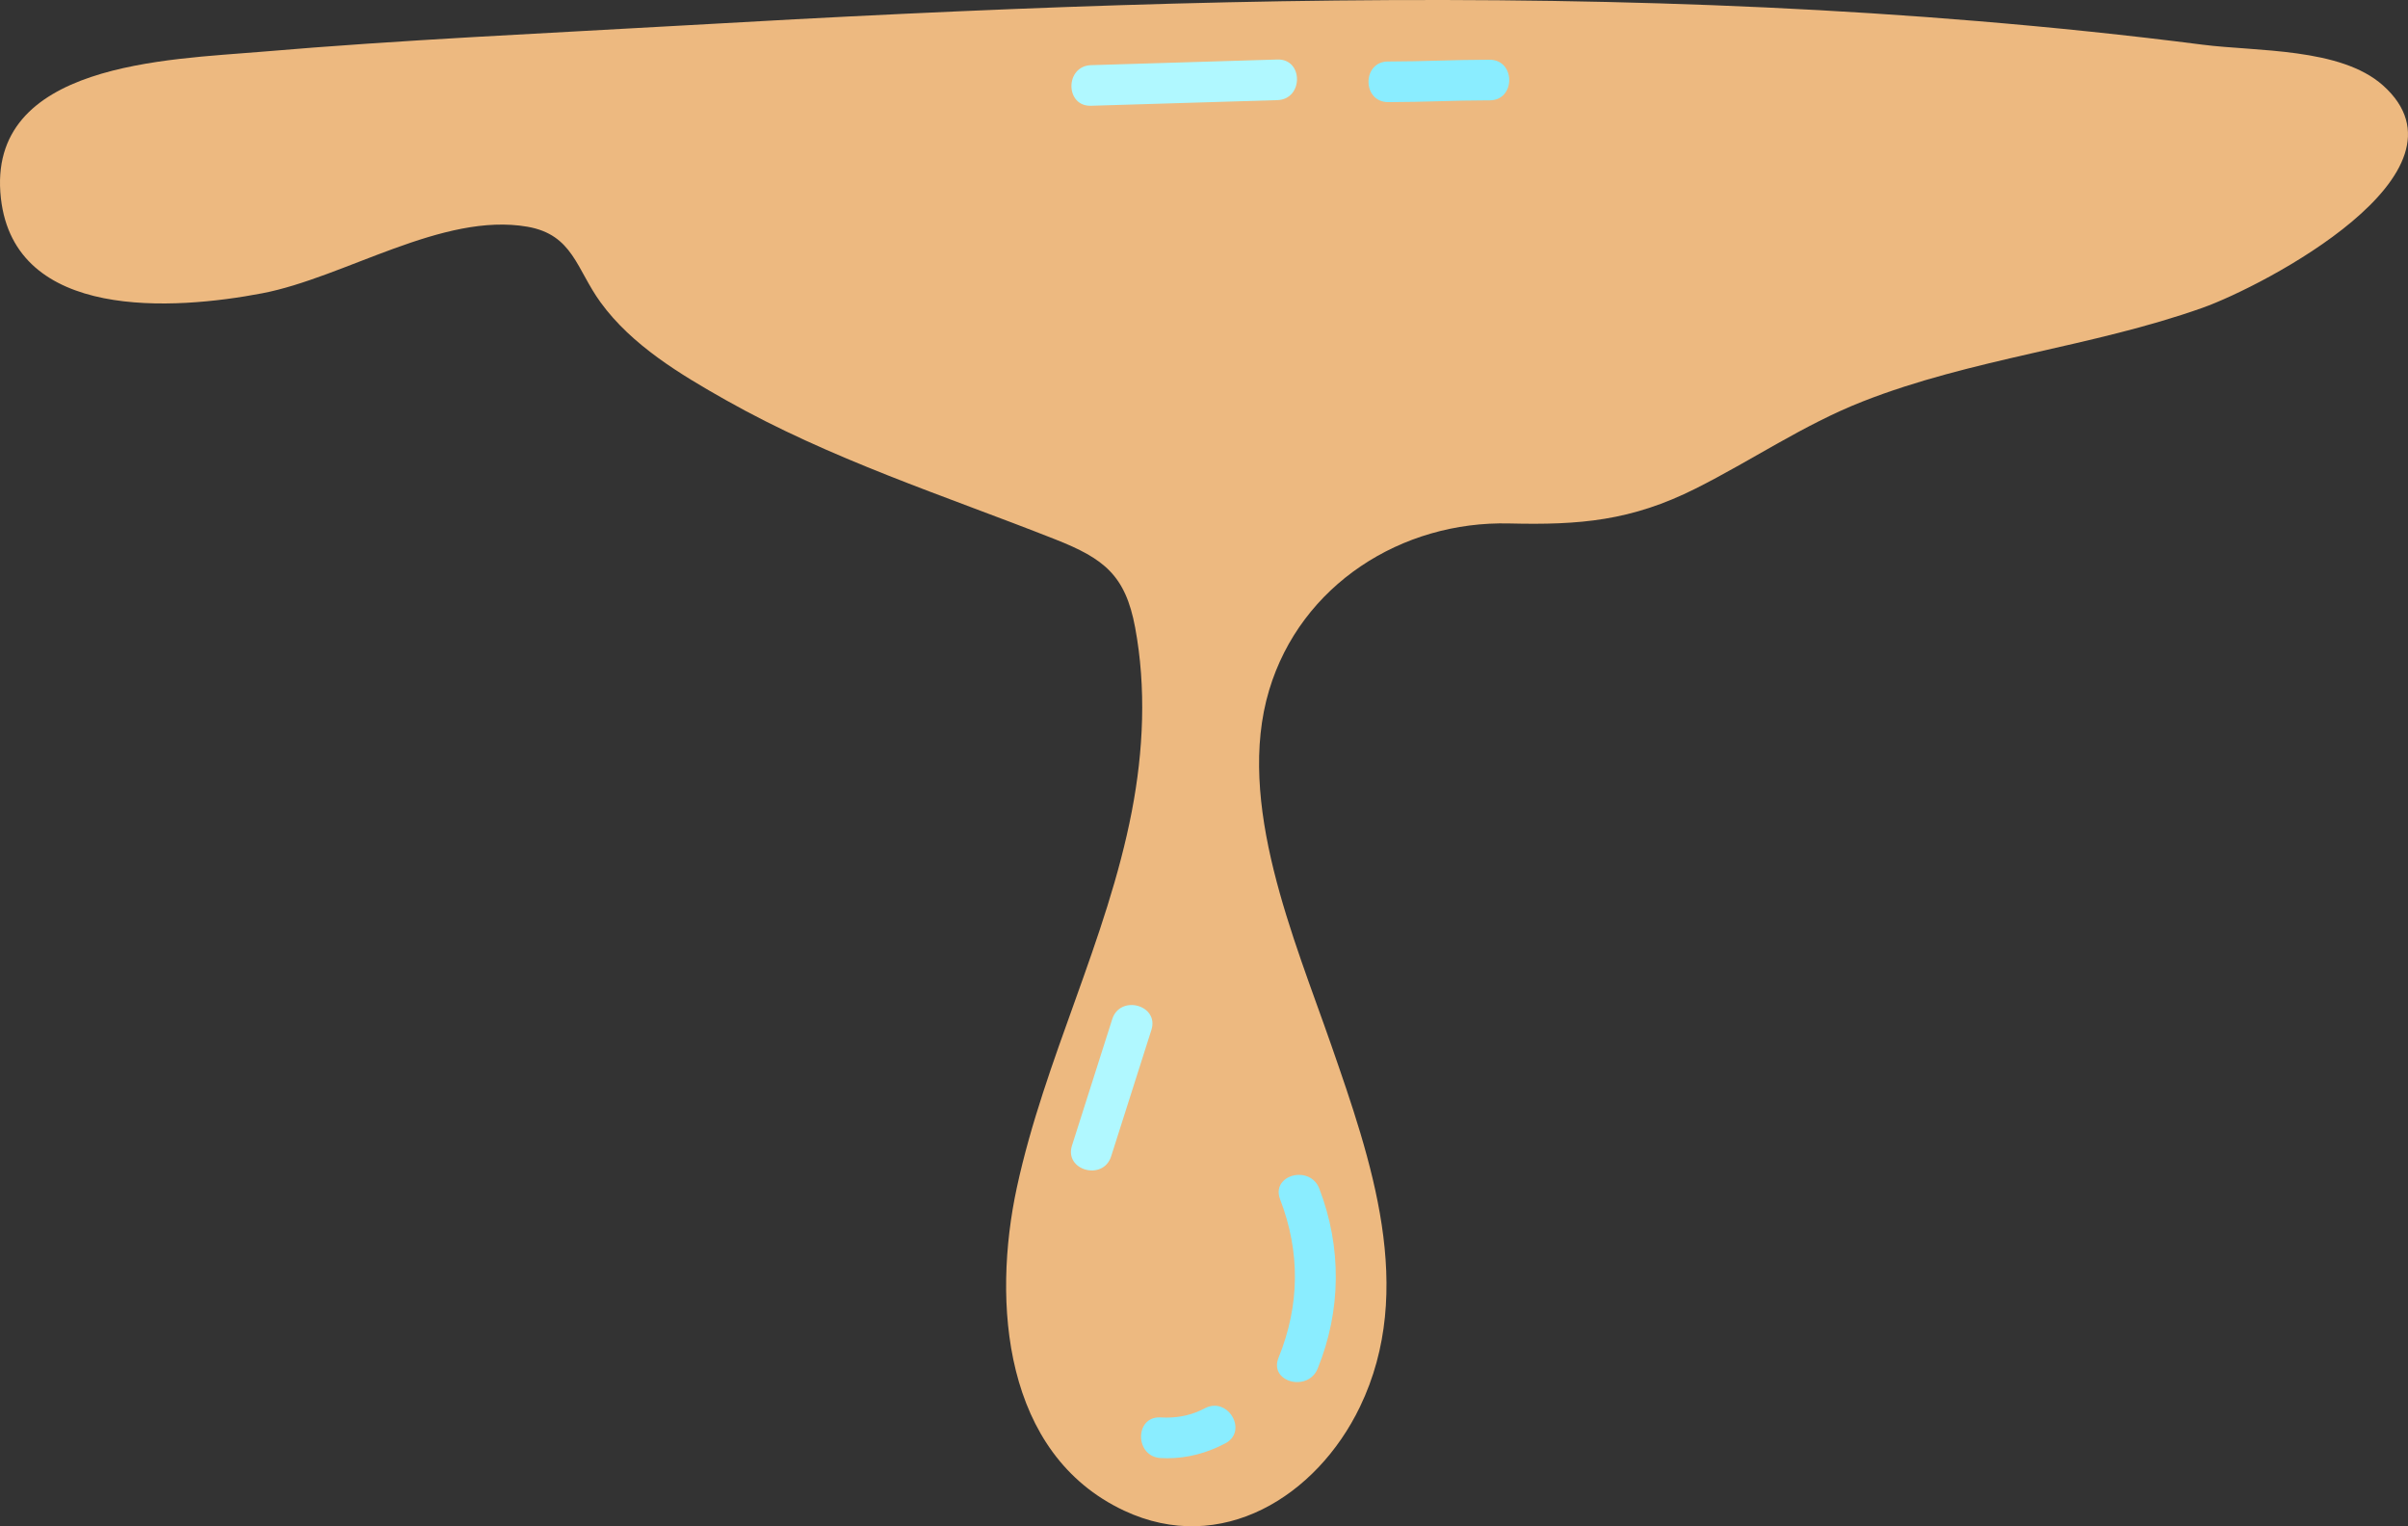 <?xml version="1.0" encoding="UTF-8" standalone="no"?><svg xmlns="http://www.w3.org/2000/svg" xmlns:xlink="http://www.w3.org/1999/xlink" fill="#000000" height="800" preserveAspectRatio="xMidYMid meet" version="1" viewBox="0.0 0.0 1262.4 800.0" width="1262.4" zoomAndPan="magnify"><rect x="0.0" y="0.0" width="1262.4" height="800.0" fill="#333333" stroke="none"/><defs><clipPath id="a"><path d="M 0 0 L 1262.398 0 L 1262.398 800 L 0 800 Z M 0 0"/></clipPath></defs><g><g clip-path="url(#a)" id="change1_1"><path d="M 1249.262 44.746 C 1227.031 24.926 1182.93 27.039 1154.77 23.43 C 1115.59 18.41 1076.289 14.344 1036.93 11.07 C 962.82 4.91 888.496 1.645 814.152 0.488 C 662.656 -1.863 511.191 4.559 359.977 13.246 C 285.652 17.516 211.027 20.801 136.848 27.148 C 88.922 31.254 -7.504 32.688 0.465 103.887 C 7.68 168.379 91.367 162.531 137.383 153.742 C 180.633 145.484 232.012 111.125 276.469 118.836 C 300.398 122.988 302.168 141.043 314.883 158.523 C 331.207 180.965 356.633 196.223 380.383 209.625 C 435.742 240.867 494.508 259.535 553.297 282.734 C 578.809 292.801 589.988 301.535 595.086 328.84 C 601.008 360.57 599.449 393.621 593.375 425.156 C 580.312 492.984 547.648 555.051 533.09 622.418 C 520.109 682.48 525.973 762.102 589.332 791.812 C 640.195 815.668 690.305 784.32 712.93 737.445 C 742.613 675.938 718.816 607.938 697.883 547.707 C 678.637 492.336 647.605 420.82 665.363 361.699 C 681.949 306.473 734.898 272.98 791.215 274.367 C 828.23 275.273 855.219 273.012 889.02 256.043 C 918.441 241.273 945.551 222.621 976.312 210.512 C 1033.922 187.828 1096.441 182.008 1154.672 161.34 C 1186.238 150.133 1300.789 90.691 1249.262 44.746" fill="#edb980"/></g><g id="change2_1"><path d="M 583.094 534.191 C 576.059 556.273 569.027 578.355 561.992 600.434 C 557.824 613.52 578.375 619.121 582.523 606.094 C 589.559 584.016 596.59 561.934 603.621 539.852 C 607.789 526.766 587.242 521.164 583.094 534.191" fill="#b0f8ff"/></g><g id="change3_1"><path d="M 680.074 724.426 C 673.469 724.426 667.141 719.371 670.266 711.684 C 681.426 684.223 681.75 656.324 671.098 628.637 C 668.113 620.883 674.469 615.809 681.035 615.809 C 685.324 615.809 689.703 617.977 691.629 622.98 C 703.449 653.699 703.195 686.836 690.797 717.344 C 688.785 722.285 684.371 724.426 680.074 724.426" fill="#8aedff"/></g><g id="change3_2"><path d="M 611.953 764.34 C 610.793 764.34 609.625 764.305 608.453 764.238 C 595.055 763.477 594.77 742.926 607.727 742.926 C 607.965 742.926 608.207 742.934 608.453 742.949 C 609.473 743.008 610.48 743.035 611.48 743.035 C 618.559 743.035 625.227 741.555 631.633 738.156 C 633.387 737.227 635.113 736.816 636.75 736.816 C 646.379 736.816 652.73 751.051 642.379 756.539 C 632.91 761.562 622.617 764.34 611.953 764.34" fill="#8aedff"/></g><g id="change2_2"><path d="M 571.98 55.441 C 604.547 54.457 637.113 53.469 669.68 52.484 C 683.348 52.07 683.406 30.777 669.68 31.191 C 637.113 32.18 604.547 33.164 571.98 34.152 C 558.309 34.566 558.25 55.859 571.98 55.441" fill="#b0f8ff"/></g><g id="change3_3"><path d="M 728.555 53.527 C 728.277 53.527 728 53.527 727.723 53.527 C 714.012 53.504 714.023 32.238 727.699 32.238 C 727.707 32.238 727.719 32.238 727.723 32.238 C 727.996 32.238 728.266 32.238 728.539 32.238 C 737.141 32.238 745.734 32.004 754.328 31.773 C 762.914 31.543 771.496 31.309 780.094 31.309 C 780.375 31.309 780.656 31.309 780.938 31.312 C 794.652 31.336 794.641 52.602 780.965 52.602 C 780.953 52.602 780.945 52.602 780.938 52.602 C 780.66 52.602 780.387 52.602 780.109 52.602 C 771.512 52.602 762.922 52.832 754.336 53.062 C 745.746 53.297 737.156 53.527 728.555 53.527" fill="#8aedff"/></g></g></svg>